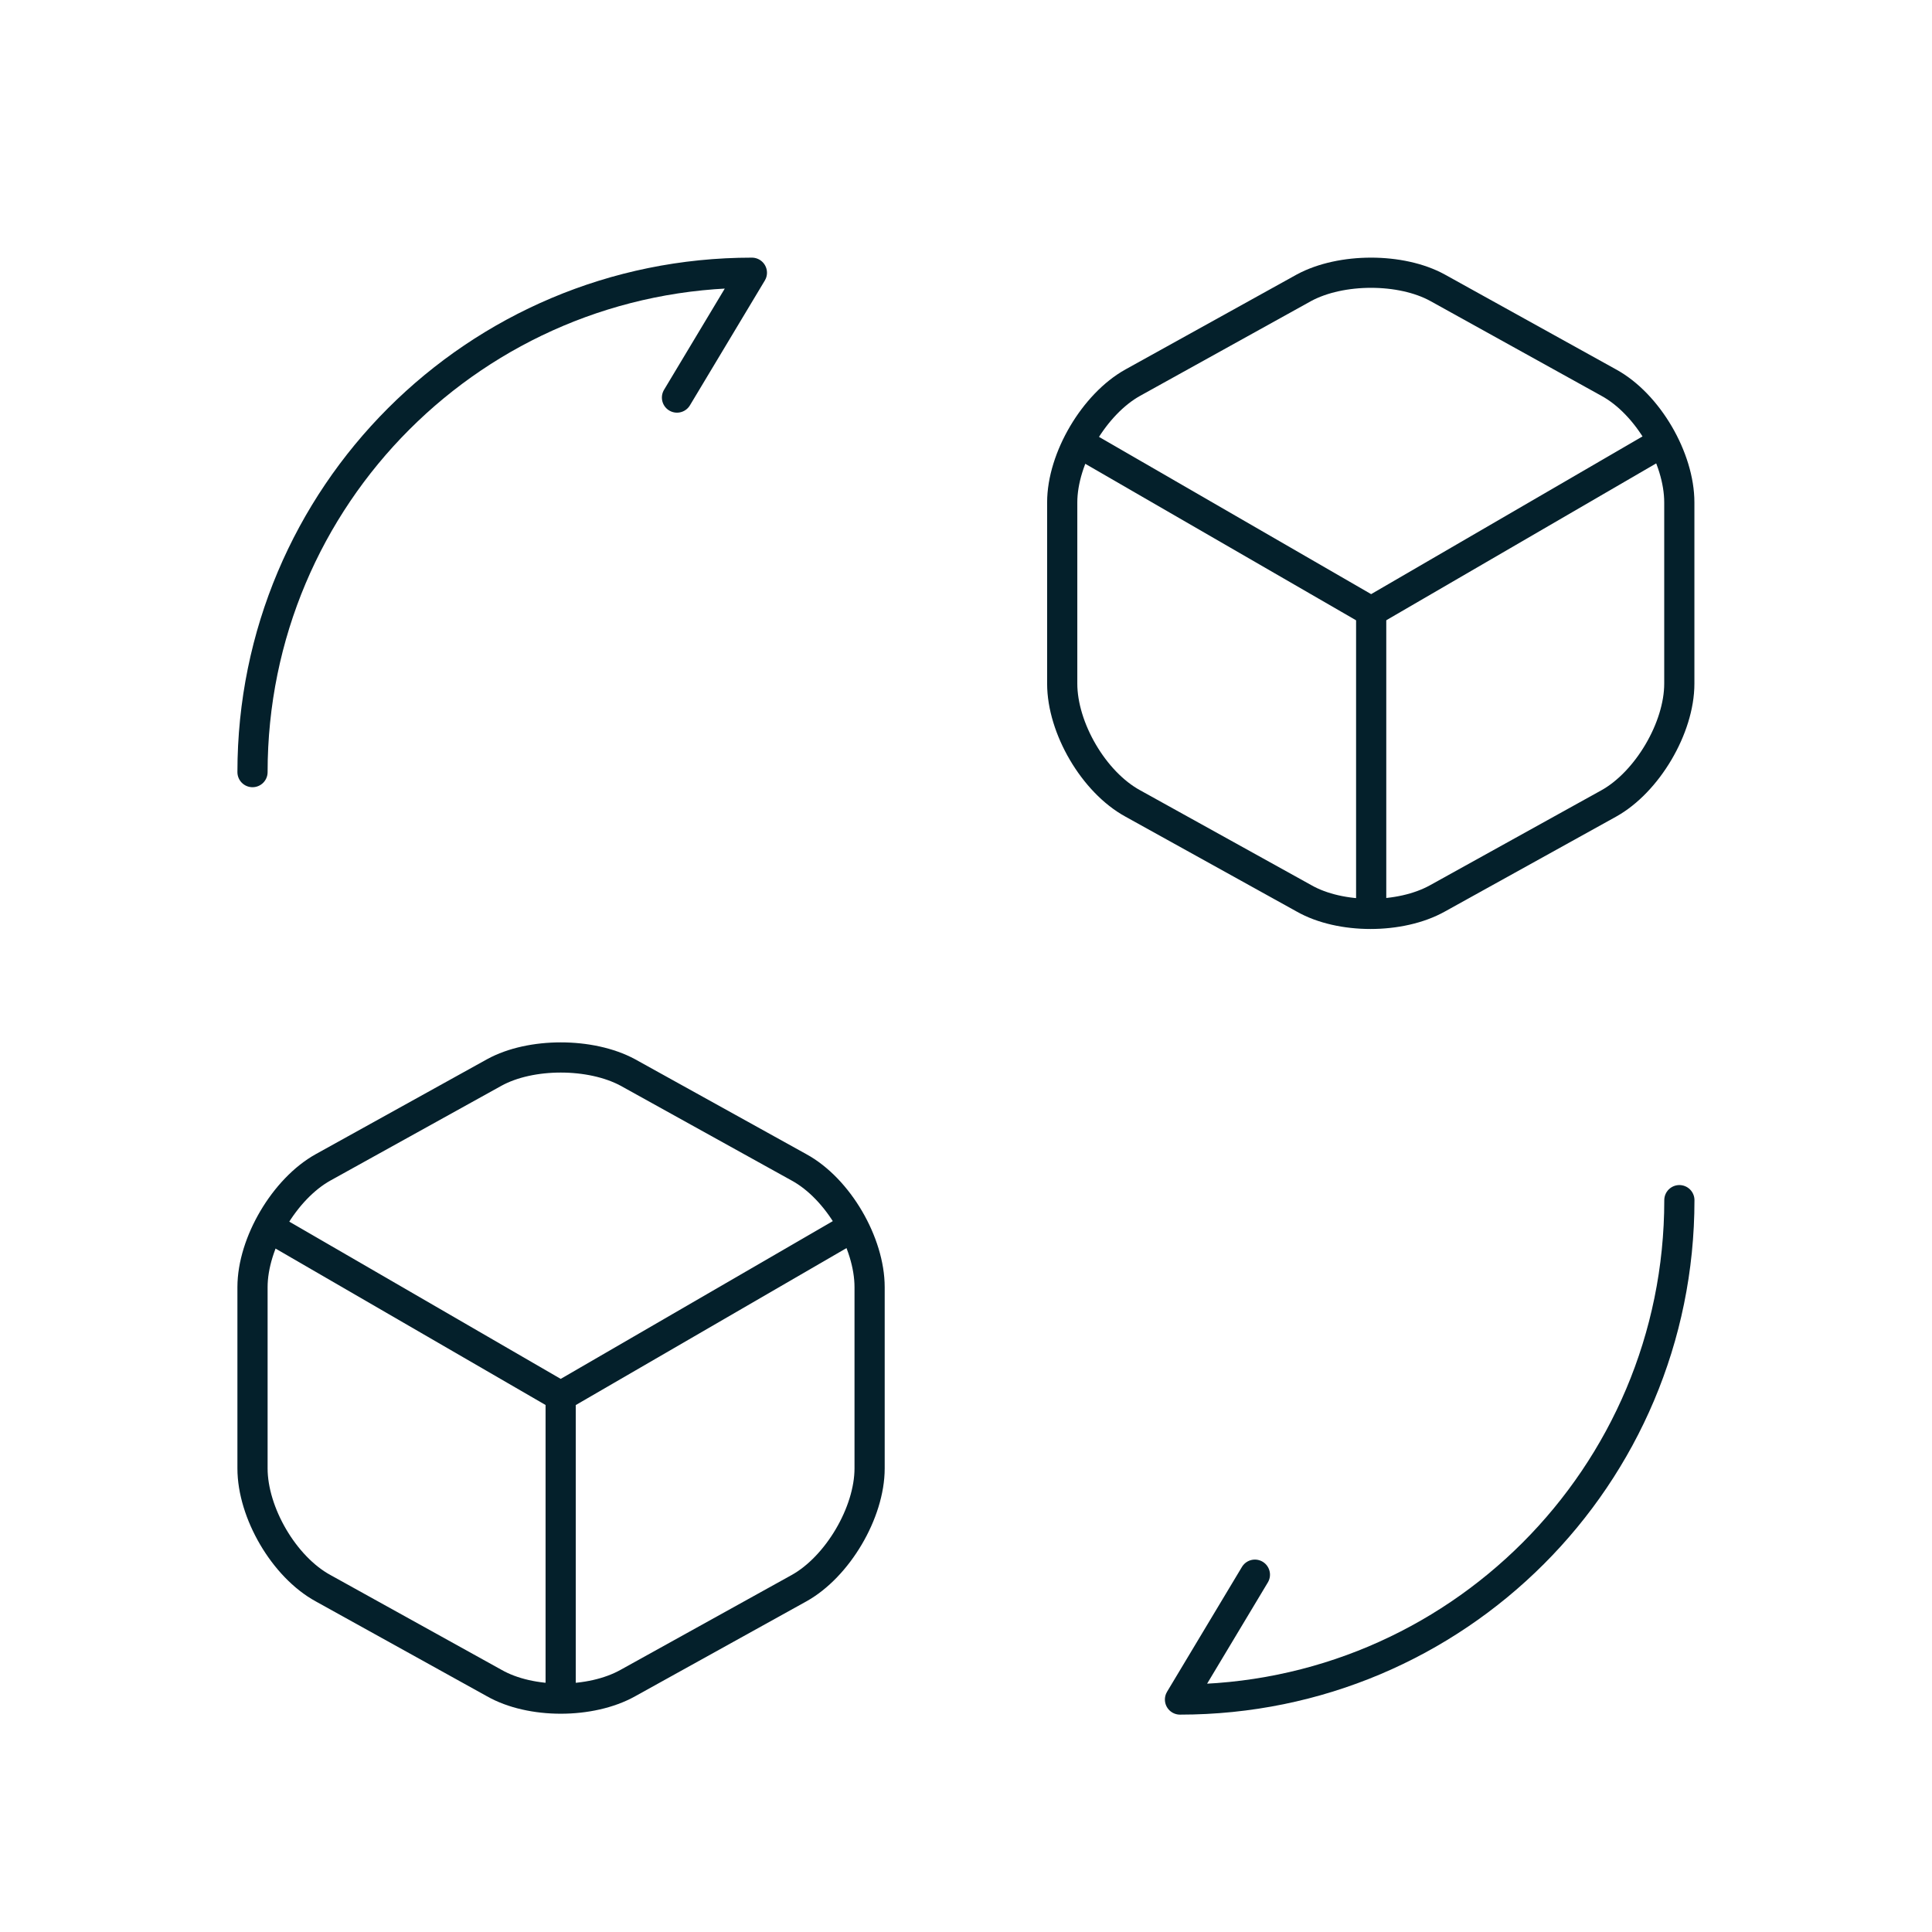 <svg width="96" height="96" viewBox="0 0 96 96" fill="none" xmlns="http://www.w3.org/2000/svg">
<g clip-path="url(#clip0_3500_10669)">
<path d="M83.447 59.635C83.447 73.353 72.351 84.449 58.633 84.449L62.355 78.245" stroke="#04202B" stroke-width="1.5" stroke-linecap="round" stroke-linejoin="round"/>
<path d="M12.547 38.366C12.547 24.647 23.642 13.552 37.361 13.552L33.639 19.755" stroke="#04202B" stroke-width="1.5" stroke-linecap="round" stroke-linejoin="round"/>
<path d="M54.023 22.236L68.132 30.389L82.099 22.272" stroke="#04202B" stroke-width="1.5" stroke-linecap="round" stroke-linejoin="round"/>
<path d="M68.133 44.817V30.354" stroke="#04202B" stroke-width="1.5" stroke-linecap="round" stroke-linejoin="round"/>
<path d="M64.798 14.296L56.291 19.011C54.376 20.074 52.781 22.768 52.781 24.966V33.97C52.781 36.168 54.341 38.862 56.291 39.925L64.798 44.64C66.606 45.668 69.584 45.668 71.427 44.64L79.935 39.925C81.849 38.862 83.444 36.168 83.444 33.97V24.966C83.444 22.768 81.884 20.074 79.935 19.011L71.427 14.296C69.619 13.304 66.642 13.304 64.798 14.296Z" stroke="#04202B" stroke-width="1.5" stroke-linecap="round" stroke-linejoin="round"/>
<path d="M13.789 61.23L27.862 69.383L41.864 61.265" stroke="#04202B" stroke-width="1.5" stroke-linecap="round" stroke-linejoin="round"/>
<path d="M27.859 83.81V69.347" stroke="#04202B" stroke-width="1.5" stroke-linecap="round" stroke-linejoin="round"/>
<path d="M24.564 53.289L16.056 58.004C14.142 59.067 12.547 61.761 12.547 63.959V72.963C12.547 75.161 14.107 77.855 16.056 78.918L24.564 83.633C26.372 84.661 29.349 84.661 31.193 83.633L39.7 78.918C41.615 77.855 43.21 75.161 43.21 72.963V63.959C43.21 61.761 41.65 59.067 39.7 58.004L31.193 53.289C29.349 52.297 26.372 52.297 24.564 53.289Z" stroke="#04202B" stroke-width="1.5" stroke-linecap="round" stroke-linejoin="round"/>
</g>
<defs>
<clipPath id="clip0_3500_10669">
<rect width="96" height="96" fill="white"/>
</clipPath>
</defs>
</svg>
